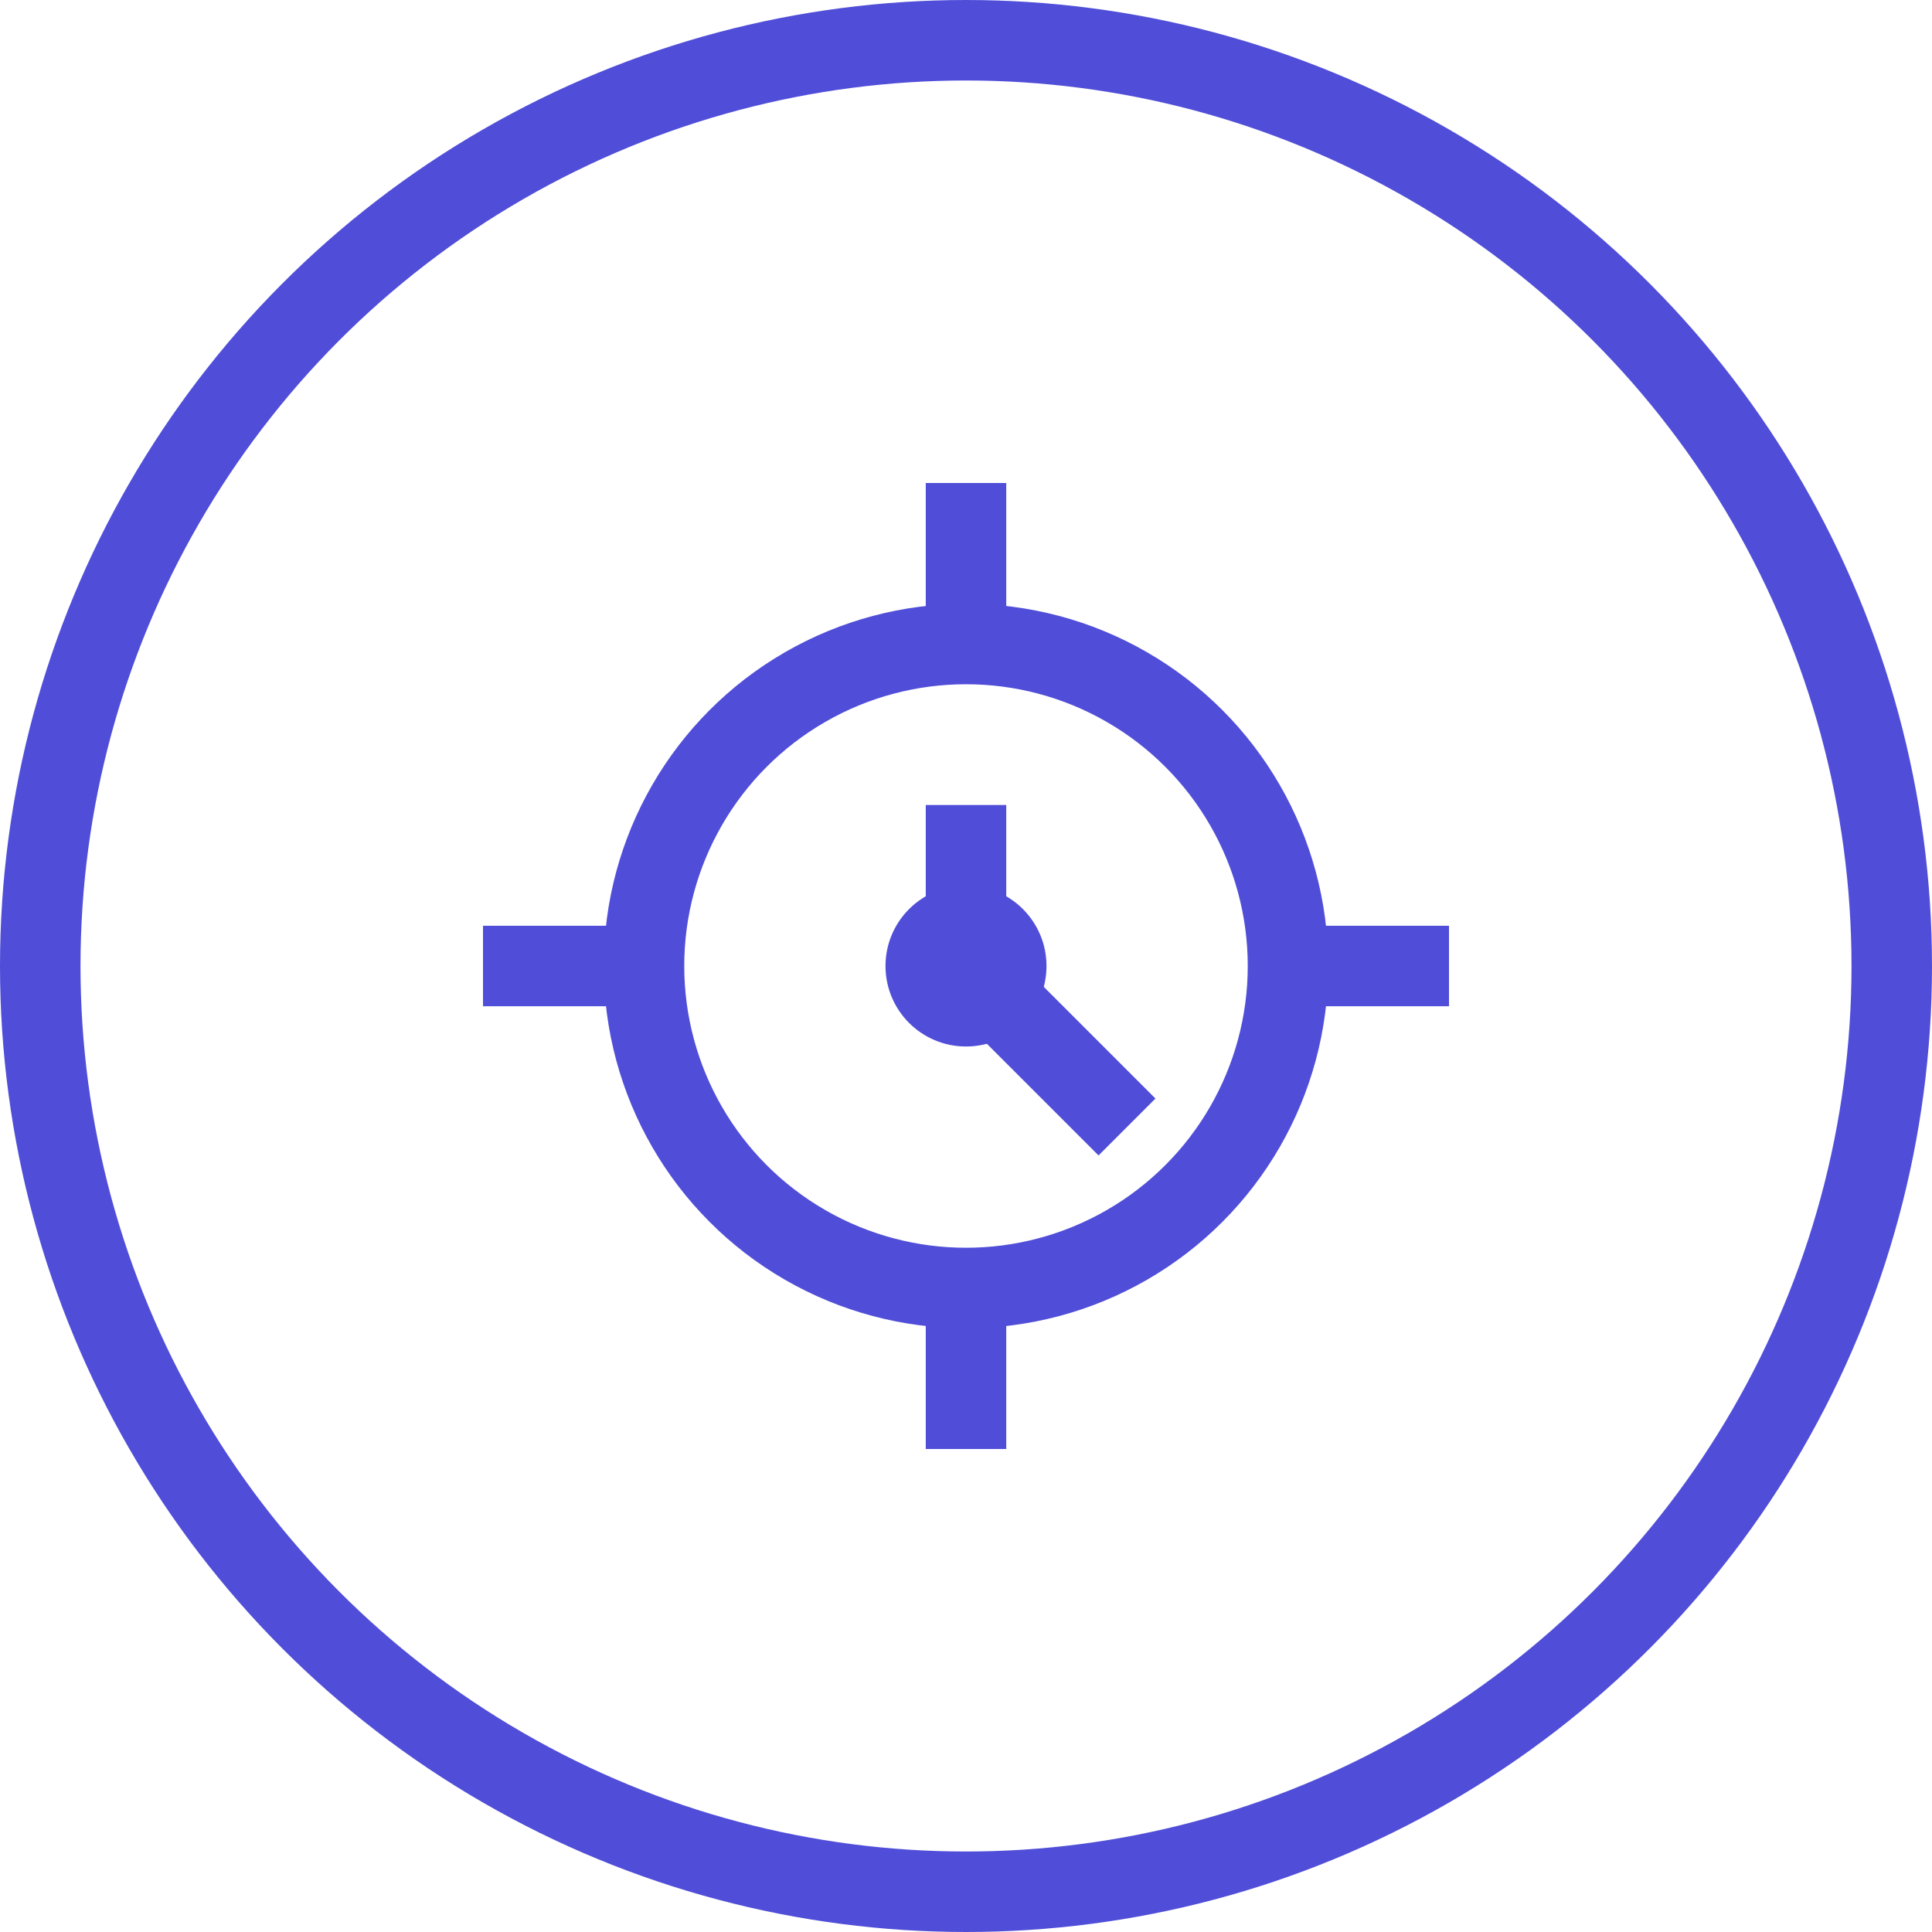<?xml version="1.0" encoding="UTF-8"?>
<svg width="48" height="48" viewBox="0 0 48 48" fill="none" xmlns="http://www.w3.org/2000/svg">
  <circle cx="24" cy="24" r="23" stroke="#504ed8" stroke-width="2"/>
  <path d="M24 12V16" stroke="#504ed8" stroke-width="2"/>
  <path d="M32 24H36" stroke="#504ed8" stroke-width="2"/>
  <path d="M12 24H16" stroke="#504ed8" stroke-width="2"/>
  <path d="M24 32V36" stroke="#504ed8" stroke-width="2"/>
  <circle cx="24" cy="24" r="8" stroke="#504ed8" stroke-width="2"/>
  <path d="M24 20V24L28 28" stroke="#504ed8" stroke-width="2"/>
  <circle cx="24" cy="24" r="2" fill="#504ed8"/>
</svg>
